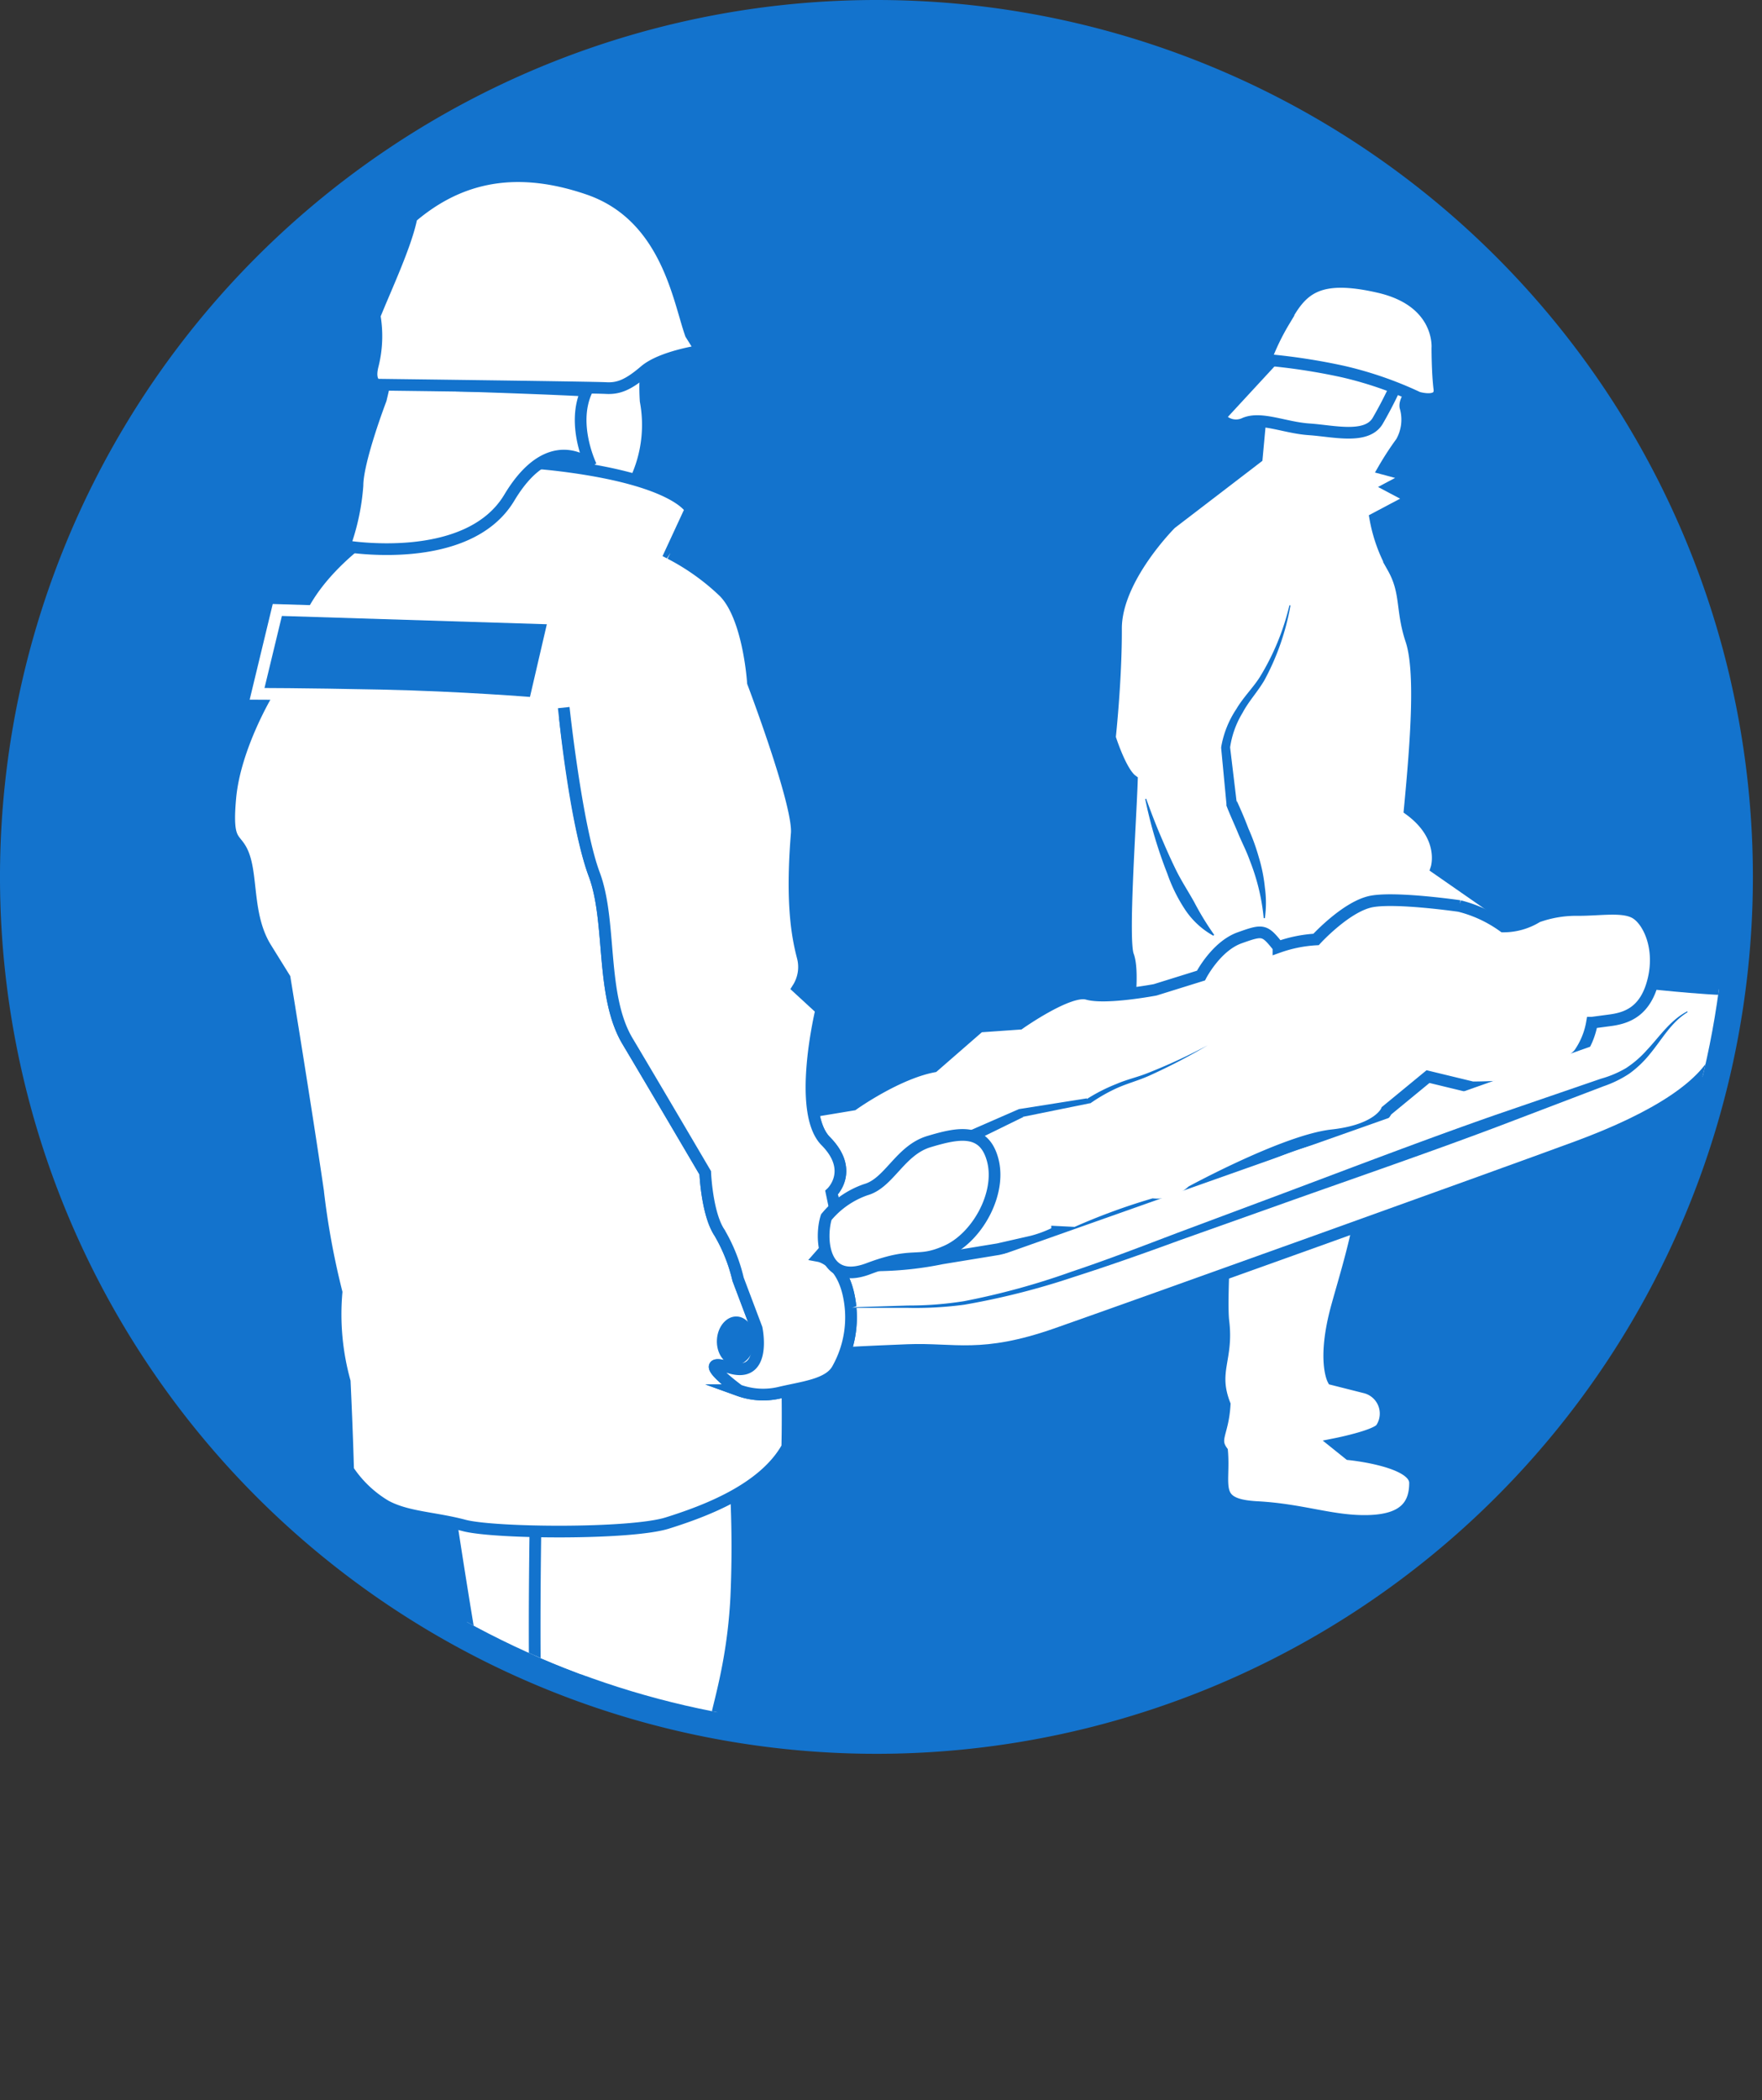 <svg xmlns="http://www.w3.org/2000/svg" xmlns:xlink="http://www.w3.org/1999/xlink" viewBox="0 0 150.78 179.61"><rect x="0" y="0" width="150.78" height="179.61" fill="#333333" stroke="none"/><defs><style>.cls-1{fill:none;}.cls-2,.cls-6{fill:#1373cd;}.cls-3{clip-path:url(#clip-path);}.cls-4,.cls-5,.cls-7{fill:#fff;}.cls-4,.cls-7{stroke:#1373cd;}.cls-4,.cls-6{stroke-miterlimit:10;}.cls-6{stroke:#fff;}.cls-7{stroke-linecap:square;stroke-linejoin:bevel;}</style><clipPath id="clip-path"><circle class="cls-1" cx="75" cy="75" r="72.73"/></clipPath></defs><title>Icon_Einsatz_Feuer</title><g id="Ebene_1" data-name="Ebene 1"><circle class="cls-2" cx="75" cy="75" r="74"/><path class="cls-2" d="M75,2A73,73,0,1,1,2,75,73.09,73.09,0,0,1,75,2m0-2a75,75,0,1,0,75,75A75,75,0,0,0,75,0Z"/></g><g id="Ebene_2" data-name="Ebene 2"><g class="cls-3"><path class="cls-4" d="M107.55,39.15l-7.35,5.63s-4.72,4.69-4.7,9-.52,9.3-.52,9.3.92,2.94,1.88,3.65c-.13,3.87-.83,13.66-.32,15s0,5,0,5l9.48,1.9s-1.73,21.14-1.33,24.39-1,4.24.11,7.1c-.14,2.47-1,2.92-.22,4,.25,3-.91,4.57,3,4.78s6.45,1.26,9.51,1.18,4-1.35,4-3.25-5.64-2.45-5.64-2.45l-1.11-.89s3.51-.7,3.87-1.35a2.3,2.3,0,0,0-1.38-3.47l-2.77-.7s-.89-1.72.34-6.2,3.39-10.63,2.52-18.85,14-13.1,14-13.1l-8-5.56s.88-2.68-2.29-5c.58-6.07,1-11.91.13-14.52s-.36-4.06-1.56-6.19a13.39,13.39,0,0,1-1.51-4.21l3.19-1.69-1.89-1,1.75-.93-2.32-.62a25.27,25.27,0,0,1,1.49-2.28,3.9,3.9,0,0,0,.36-3c-.2-.79,1.64-2.72,1.64-2.72l-5.52-1-6.76,1.29-1.64,2Z"/><path class="cls-4" d="M109,30.67l-4.62,5a1.72,1.72,0,0,0,2.15.53c1.41-.58,3.42.38,5.5.52s4.88.87,5.85-.7a35.4,35.4,0,0,0,1.91-3.8l-3.9-4.12-5.09.36Z"/><path class="cls-4" d="M123,29.78s.36-4-5-5.23-6.67.25-8.11,2.92a19.94,19.94,0,0,0-1.59,3.3,52.36,52.36,0,0,1,6.58,1A31.76,31.76,0,0,1,121.34,34s2,.6,1.83-.76S123,29.78,123,29.78Z"/><path class="cls-4" d="M72.67,115.7s1-.07,5-.23,6.34.85,12.74-1.39,37.83-13.51,44.57-16,11.19-5.33,12.23-8.36S150.24,86,150.24,86s.36-1.69-1-1.43-8.18-.49-8.18-.49l-20.47,0L69.26,99.5l-1.91,7.77,1.45,5.64Z"/><path class="cls-4" d="M68,95.31l5-.83s3.72-2.66,6.89-3.26l3.93-3.42,3.42-.24s4.24-3,5.81-2.55,5.8-.35,5.8-.35l3.92-1.22s1.29-2.51,3.31-3.23,2.13-.71,3.32.79a11.54,11.54,0,0,1,3.22-.65s2.64-2.89,4.81-3.26,7.46.4,7.46.4a11,11,0,0,1,3.76,1.75,5.48,5.48,0,0,0,2.9-.83,9.81,9.81,0,0,1,3.5-.58c1.93,0,3.82-.35,4.89.26s2.21,2.87,1.56,5.65-2.27,3.34-3.77,3.53l-1.5.2a6.55,6.55,0,0,1-1.08,2.63c-.82,1.06-4.26,2.41-4.54,2.62A39,39,0,0,1,126,93l-3.8-.92L118.65,95S118,96.66,114,97.1s-12,4.79-12,4.79A4.42,4.42,0,0,1,98.68,103a53.48,53.48,0,0,0-6.63,2.44l-1.59-.08a10.17,10.17,0,0,1-2.14.82l-2.9.66-4.83.79a29,29,0,0,1-5.35.59c-1.55-.15-6-5.7-6-5.7Z"/><path class="cls-5" d="M82.11,97.63l5.24-2.43,5.79-1a15.67,15.67,0,0,1,4-1.89,43.77,43.77,0,0,0,6.22-2.91"/><path class="cls-2" d="M81.9,97.17l5.29-2.31,0,0h0l5.82-.92L93,94a15,15,0,0,1,2.56-1.3c.88-.38,1.81-.58,2.67-.93a48.42,48.42,0,0,0,5.12-2.37,51.8,51.8,0,0,1-5,2.6c-.87.39-1.79.64-2.63,1a14.23,14.23,0,0,0-2.41,1.36l-.05,0h0l-5.77,1.17.09,0-5.19,2.54Z"/><path class="cls-4" d="M55.49,29.9a18.58,18.58,0,0,0-.24,4.39,11.16,11.16,0,0,1-1.53,8c-2.11,3.41-5.7-.48-5.7-.48l.64-11.69Z"/><path class="cls-4" d="M38.35,128.42s2.3,15.31,3,17.58,1.93,5.56,1.71,8a26.72,26.72,0,0,0-.17,3.29A41.73,41.73,0,0,1,47,165.38c1.88,4.89,3.33-24.67,3.33-24.67S49,124.87,49,124.63s-10.6,2.14-10.6,2.14Z"/><path class="cls-4" d="M45.82,130.72s-.24,14.93.19,17.6-2,12.6-.84,15.47a21,21,0,0,1,1.11,6.83l-.52.47,1.61.83a12.38,12.38,0,0,0-.84,4.74c.12,2.49,3.72,2.93,7.65,2s3.72-1.45,3.72-1.45A23.73,23.73,0,0,0,68,174.53c3.57-1.78,4.9-3.61,3.08-6.43-1.35-2.08-10.29-2.21-10.29-2.21s.93-1.85,0-2.15c.23-1.23.44-12.78.21-14.52s1.62-5.44,2-12.52a96.68,96.68,0,0,0-.39-14.06L45.94,128.5Z"/><path class="cls-4" d="M48.42,62.14s.91,8.59,2.43,12.64.51,10.35,2.85,14.27,6.65,11.26,6.65,11.26.14,3.48,1.21,5.1a14.24,14.24,0,0,1,1.6,4l1.59,4.21s.92,4.35-2.33,3.34.8,1.95.8,1.95a6.14,6.14,0,0,0,3.54.19c2-.47,4.17-.68,4.9-2a9,9,0,0,0,.93-6.47c-.67-2.85-2.47-3.19-2.47-3.19l1.76-2L71.16,102s2-1.87-.5-4.4-.38-11.25-.38-11.25l-2-1.84a3.38,3.38,0,0,0,.4-2.7c-.41-1.59-1-4.43-.5-10.51.22-2.47-3.75-12.92-3.75-12.92s-.35-5.72-2.55-7.82a19.79,19.79,0,0,0-4.53-3.22l1.75-3.78S58,41.16,48.62,39.9s-14.76.52-14.76.52l-.6,4.18s-5.46,3.12-7.61,7.75c-1.32-.07-2.73,6.87-2.73,6.87s-2.81,4.64-3.21,9,.57,3.13,1.21,5.14.25,5.18,1.85,7.74l1.59,2.56s1.83,11.17,2.85,18.16a66.75,66.75,0,0,0,1.59,8.71,21.51,21.51,0,0,0,.7,7.63c.21,4.43.29,7.57.29,7.57A9.92,9.92,0,0,0,33,128.79c1.85,1,4.16,1,6.72,1.68s14.24.78,17.39-.21,8.24-2.85,10.26-6.49c.09-3.92-.07-8.55-.07-8.55L64,96.74,55.64,64.58Z"/><path class="cls-4" d="M48.24,60.52s1.09,10.21,2.61,14.26.51,10.35,2.85,14.27,6.65,11.26,6.65,11.26.14,3.48,1.21,5.1a14.24,14.24,0,0,1,1.6,4l1.59,4.21s.92,4.35-2.33,3.34.8,1.95.8,1.95a6.14,6.14,0,0,0,3.54.19c2-.47,4.17-.68,4.9-2a9,9,0,0,0,.93-6.47c-.67-2.85-2.47-3.19-2.47-3.19l1.76-2L71.16,102s2-1.87-.5-4.4-.38-11.25-.38-11.25l-2-1.84a3.38,3.38,0,0,0,.4-2.7c-.41-1.59-1-4.43-.5-10.51.22-2.47-3.75-12.92-3.75-12.92s-.35-5.72-2.55-7.82a19.79,19.79,0,0,0-4.53-3.22"/><path class="cls-6" d="M47.42,52.91l-23.69-.74L22,59.34s3.8,0,10.62.14,13.12.66,13.12.66Z"/><path class="cls-7" d="M32.59,34.16s-2,5.23-2,7.37a19.33,19.33,0,0,1-1.11,5.17S40,48.54,43.58,42.57s7-2.72,7-2.72-1.73-3.54-.37-6.44c-5.7-.31-17.3-.61-17.3-.61Z"/><path class="cls-4" d="M32.24,32.9s-.7-.2-.35-1.61A10.23,10.23,0,0,0,32.06,27c1-2.48,2.7-6.08,3.16-8.42,3.7-3.15,8.43-4.71,15.12-2.42s7.72,9.45,8.77,12.42L60,30s-3.38.48-4.83,1.72-2.28,1.53-3.33,1.47S32.24,32.9,32.24,32.9Z"/><ellipse class="cls-2" cx="62.95" cy="114.67" rx="2.08" ry="1.61" transform="translate(-54.97 171.29) rotate(-86.88)"/><path class="cls-4" d="M70.71,104.1a7.59,7.59,0,0,1,3.38-2.35c2-.56,2.93-3.37,5.4-4.11s4.74-1.23,5.47,1.62S83.61,105.84,81,107s-2.69,0-6.69,1.51S70.17,105.76,70.71,104.1Z"/><path class="cls-5" d="M72.88,111.86s1.87-.11,6.5-.14,11.4-2.18,21.68-6,33.8-12.19,37-13.45,4-4.45,6.37-5.7"/><path class="cls-2" d="M72.88,111.81l4.82-.15a30.41,30.41,0,0,0,4.78-.37,62.56,62.56,0,0,0,9.26-2.54c3-1,6-2.16,9-3.3l9-3.36c6-2.25,12-4.55,18.08-6.68L137,92.26a9,9,0,0,0,2.15-.91,8.85,8.85,0,0,0,1.77-1.53c1.08-1.14,2-2.57,3.48-3.33l0,.09c-1.38.84-2.16,2.29-3.19,3.54a9.1,9.1,0,0,1-1.79,1.71,9.61,9.61,0,0,1-2.21,1.08l-9,3.43c-6,2.26-12.1,4.35-18.15,6.5L101,106.06c-3,1.1-6.05,2.18-9.12,3.16a63.83,63.83,0,0,1-9.36,2.37,31.3,31.3,0,0,1-4.83.27l-4.81,0Z"/><path class="cls-2" d="M110.43,51.78a21.15,21.15,0,0,1-2.22,6.38c-.58,1-1.36,1.82-1.87,2.79a7.85,7.85,0,0,0-1.08,3v-.06l.57,4.75,0-.15c.36.78.7,1.57,1,2.37a18,18,0,0,1,.89,2.46,13.51,13.51,0,0,1,.52,2.59,9.58,9.58,0,0,1,0,2.62h-.1a18,18,0,0,0-1.19-4.93c-.28-.8-.67-1.53-1-2.33s-.7-1.58-1-2.37l0-.09v-.07L104.5,64V63.9h0a8.4,8.4,0,0,1,1.3-3.26c.59-1,1.42-1.81,2-2.72a20.92,20.92,0,0,0,2.54-6.15Z"/><path class="cls-5" d="M98,68.32s2.35,8.8,5.83,11.64"/><path class="cls-2" d="M98.08,68.31c.36,1,.76,2.06,1.19,3.07s.86,2,1.35,3,1.08,1.88,1.59,2.81a24.34,24.34,0,0,0,1.69,2.76l-.07.08a6.93,6.93,0,0,1-2.47-2.31,13.76,13.76,0,0,1-1.47-3A38.47,38.47,0,0,1,98,68.34Z"/></g></g></svg>